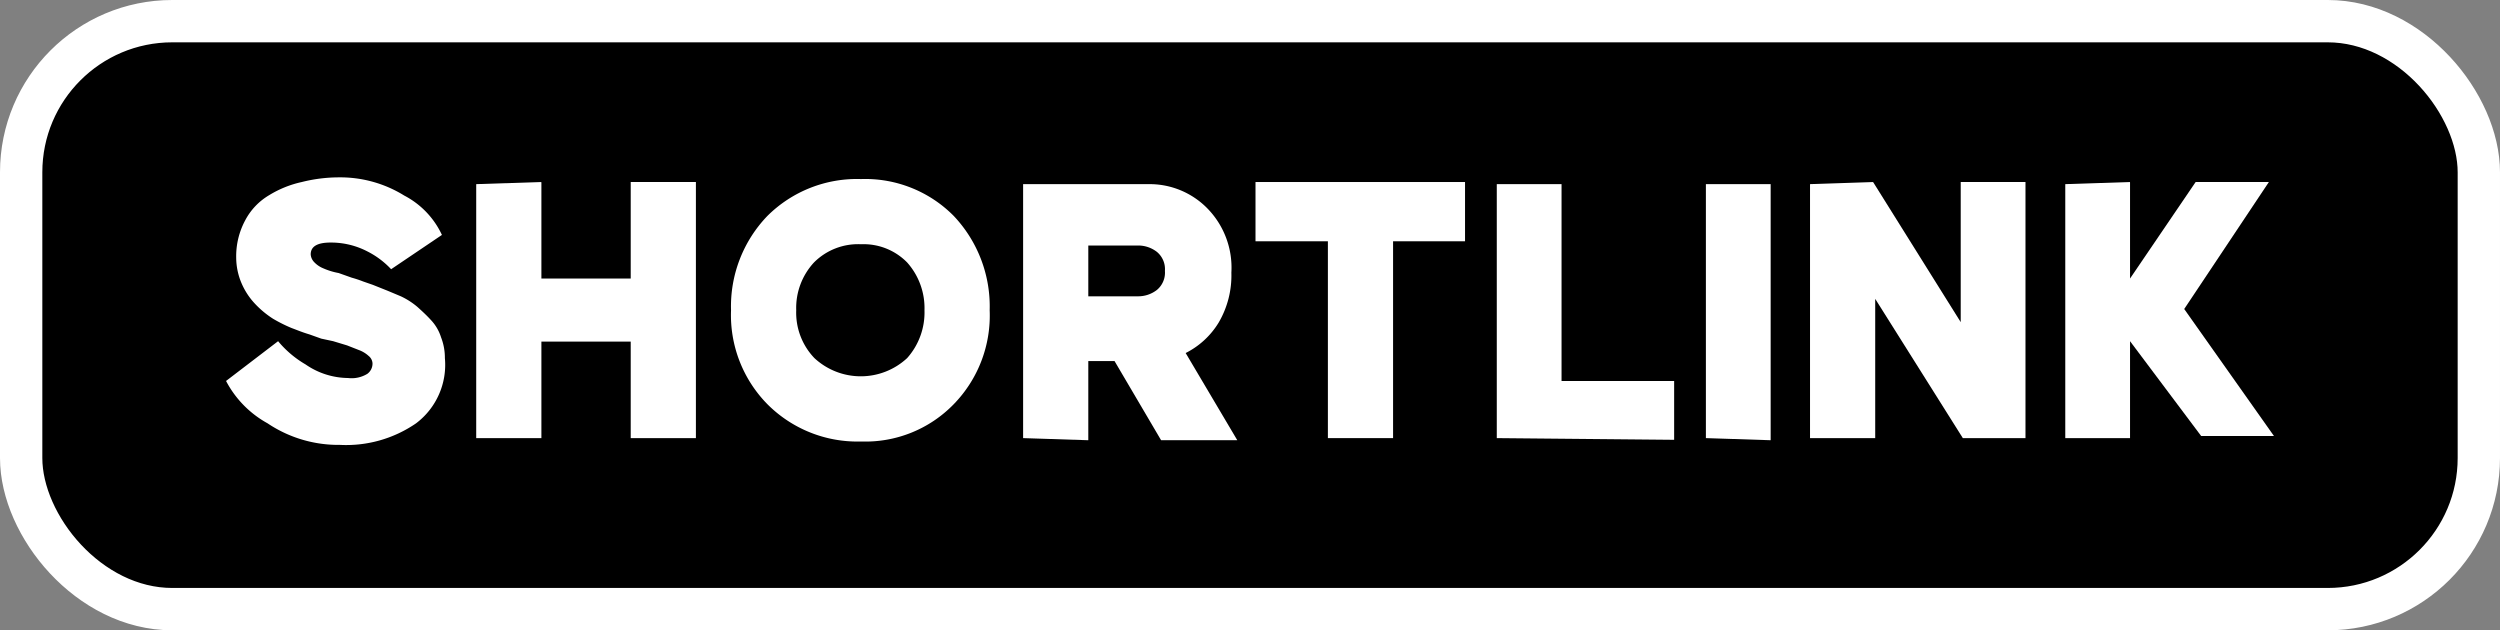 <?xml version="1.0" encoding="UTF-8"?>
<svg xmlns="http://www.w3.org/2000/svg" viewBox="0 0 59.06 14.89">
  <rect x="0" y="0" width="59.06" height="14.89" fill="#808080" stroke="none"/>
  <defs>
    <style>.cls-1{stroke:#fff;stroke-miterlimit:10;}.cls-2{fill:#fff;}</style>
  </defs>
  <g id="Layer_2" data-name="Layer 2">
    <g id="Layer_1-2" data-name="Layer 1">
      <rect class="cls-1" x="0.5" y="0.5" width="58.06" height="13.89" rx="3.57"></rect>
      <path class="cls-2" d="M6.57,8.06a2.43,2.43,0,0,0,.65.55,1.79,1.79,0,0,0,1,.32.71.71,0,0,0,.46-.1.3.3,0,0,0,.12-.25.24.24,0,0,0-.09-.17.7.7,0,0,0-.23-.14l-.28-.11-.33-.1L7.59,8l-.28-.1c-.17-.05-.31-.11-.42-.15a3.54,3.54,0,0,1-.44-.22A2.22,2.22,0,0,1,6,7.15a1.66,1.66,0,0,1-.29-.45,1.55,1.55,0,0,1-.13-.61,1.79,1.79,0,0,1,.21-.88,1.5,1.5,0,0,1,.57-.6,2.49,2.49,0,0,1,.77-.31A3.6,3.6,0,0,1,8,4.19a2.87,2.87,0,0,1,1.55.43,2,2,0,0,1,.89.93l-1.2.81a2,2,0,0,0-.56-.42,1.86,1.86,0,0,0-.87-.21c-.31,0-.47.09-.47.28a.29.29,0,0,0,.08.18.61.61,0,0,0,.22.15A1.62,1.62,0,0,0,8,6.45l.31.11a2.78,2.78,0,0,1,.27.09l.23.08.35.14L9.47,7a1.75,1.75,0,0,1,.39.25c.1.09.21.19.32.31a1.06,1.06,0,0,1,.24.41,1.33,1.33,0,0,1,.09.49A1.73,1.73,0,0,1,9.83,10a2.91,2.91,0,0,1-1.8.51A3,3,0,0,1,6.32,10,2.43,2.43,0,0,1,5.34,9Z"></path>
      <path class="cls-2" d="M12.79,4.3V6.58H14.9V4.3h1.54v6.05H14.9V8.07H12.79v2.28H11.25v-6Z"></path>
      <path class="cls-2" d="M17.27,7.33a3.08,3.08,0,0,1,.86-2.23,3,3,0,0,1,2.21-.87,2.94,2.94,0,0,1,2.19.87,3.11,3.11,0,0,1,.85,2.23,3,3,0,0,1-.85,2.22,2.91,2.91,0,0,1-2.19.88,3,3,0,0,1-2.21-.88A3,3,0,0,1,17.27,7.33Zm1.54,0a1.55,1.55,0,0,0,.43,1.13,1.61,1.61,0,0,0,2.19,0,1.62,1.62,0,0,0,.41-1.13,1.62,1.62,0,0,0-.41-1.13,1.44,1.44,0,0,0-1.09-.43,1.47,1.47,0,0,0-1.11.43A1.58,1.58,0,0,0,18.81,7.33Z"></path>
      <path class="cls-2" d="M24.17,10.35v-6h3a1.91,1.91,0,0,1,1.33.55,2,2,0,0,1,.59,1.54,2.2,2.2,0,0,1-.3,1.18,1.92,1.92,0,0,1-.78.72l1.22,2.06H27.43l-1.1-1.87h-.62v1.87ZM26.88,7a.72.72,0,0,0,.45-.15.53.53,0,0,0,.19-.45.53.53,0,0,0-.19-.45.72.72,0,0,0-.45-.15H25.71V7Z"></path>
      <path class="cls-2" d="M29.66,4.3h4.95V5.7h-1.7v4.65H31.37V5.7H29.66Z"></path>
      <path class="cls-2" d="M35.36,10.35v-6h1.53V9h2.66v1.39Z"></path>
      <path class="cls-2" d="M40.3,10.35v-6h1.53v6.05Z"></path>
      <path class="cls-2" d="M44.25,4.3l2.07,3.31V4.3h1.53v6.05H46.37L44.3,7.06v3.29H42.76v-6Z"></path>
      <path class="cls-2" d="M50.32,4.3V6.58L51.87,4.3H53.6l-2,3,2.12,3H52L50.32,8.06v2.29H48.79v-6Z"></path>
    </g>
  </g>
</svg>
